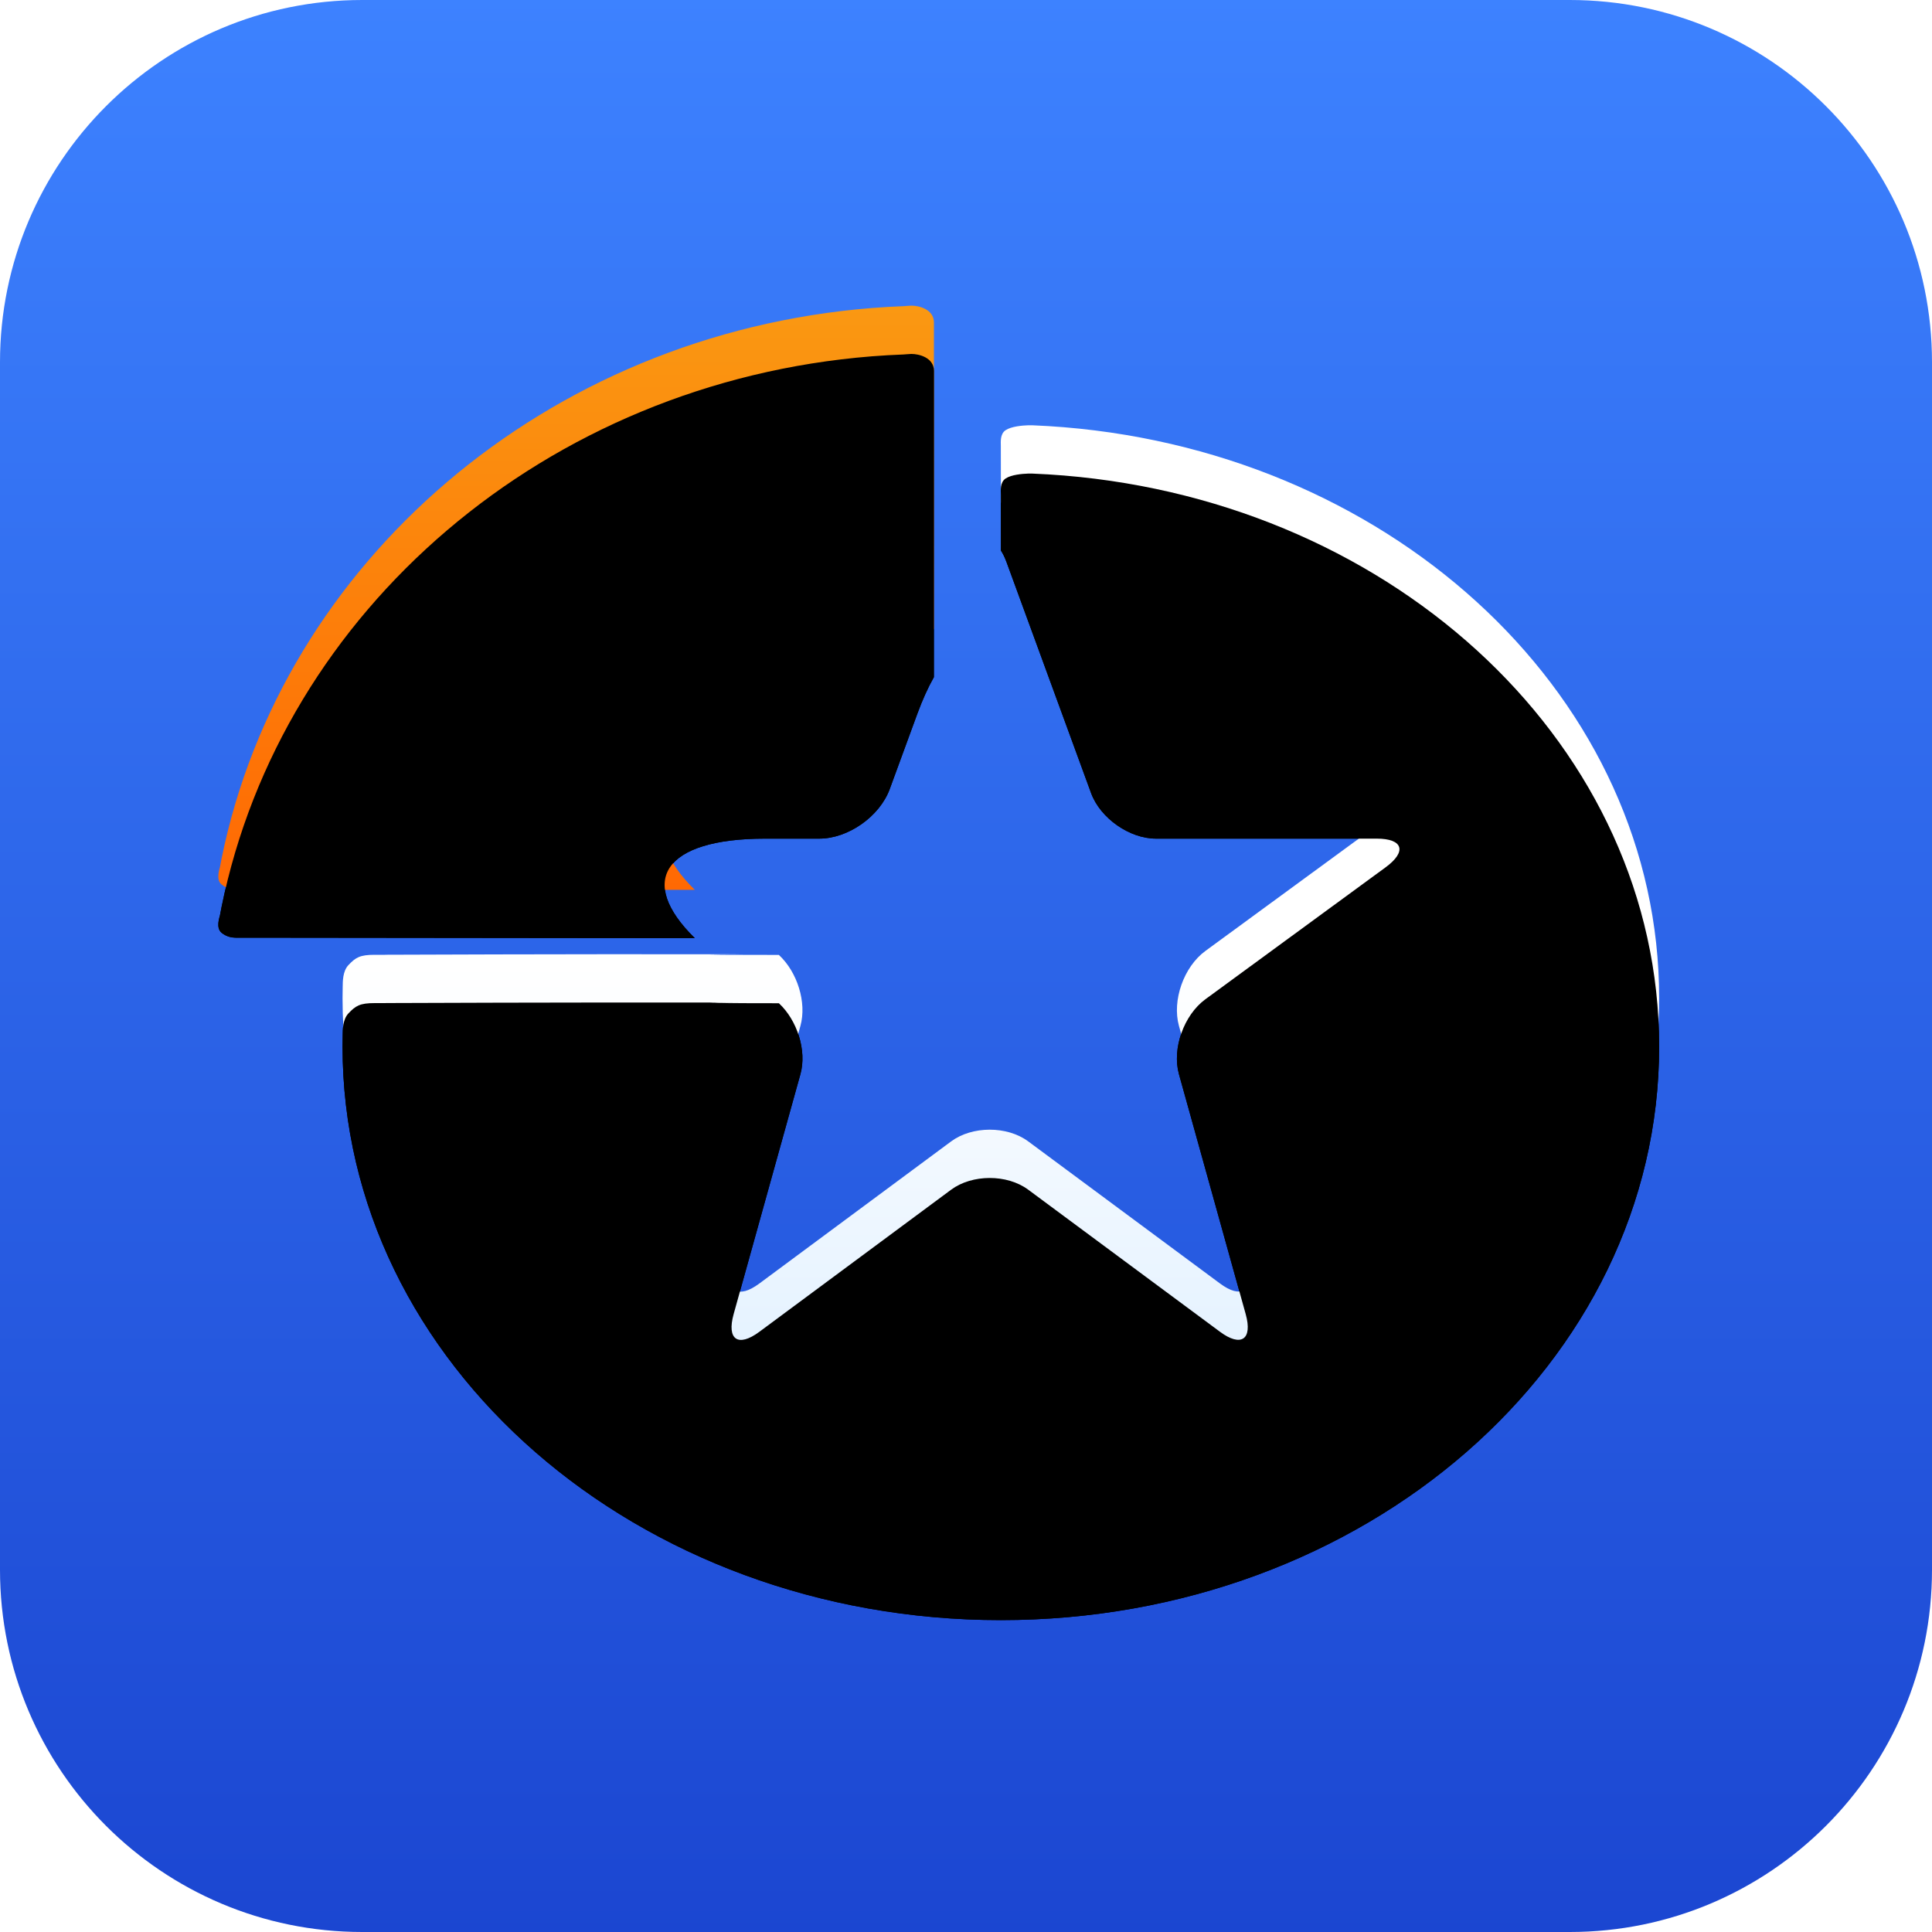 <?xml version="1.0" encoding="UTF-8"?>
<svg width="40px" height="40px" viewBox="0 0 40 40" version="1.1" xmlns="http://www.w3.org/2000/svg" xmlns:xlink="http://www.w3.org/1999/xlink">
    <title>partitionmanager</title>
    <defs>
        <linearGradient x1="50%" y1="0%" x2="50%" y2="100%" id="linearGradient-1">
            <stop stop-color="#3D82FF" offset="0%"></stop>
            <stop stop-color="#1B46D1" offset="100%"></stop>
        </linearGradient>
        <linearGradient x1="50%" y1="0%" x2="50%" y2="100%" id="linearGradient-2">
            <stop stop-color="#FA9812" offset="0%"></stop>
            <stop stop-color="#FF6903" offset="100%"></stop>
        </linearGradient>
        <path d="M14.348,2.06239525e-05 C14.503,-0.001 14.815,0.074 14.816,0.348 L14.816,0.348 L14.816,0.483 C14.816,0.479 14.816,0.474 14.816,0.469 L14.815,6.692 C14.693,6.908 14.578,7.162 14.471,7.454 L14.471,7.454 L13.902,9.006 C13.694,9.576 13.04,10.035 12.442,10.035 L12.442,10.035 L11.322,10.035 C9.215,10.035 8.666,10.919 9.865,12.095 L9.876,12.095 L9.876,12.095 L9.553,12.095 C9.449,12.095 9.344,12.095 9.237,12.095 L8.226,12.094 C7.851,12.094 7.459,12.093 7.048,12.093 L6.201,12.092 C4.604,12.091 2.756,12.089 0.634,12.086 C0.545,12.086 0.455,12.086 0.365,12.086 L0.338,12.085 C0.281,12.083 0.171,12.069 0.067,11.984 C-0.057,11.882 0.027,11.658 0.034,11.623 L0.034,11.623 L0.067,11.451 C1.314,5.313 6.788,0.586 13.531,0.049 C13.749,0.032 13.968,0.019 14.188,0.011 C14.222,0.009 14.28,0.003 14.348,2.06239525e-05 Z" id="path-3"></path>
        <filter x="-23.6%" y="-20.7%" width="147.2%" height="157.9%" filterUnits="objectBoundingBox" id="filter-4">
            <feOffset dx="0" dy="1" in="SourceAlpha" result="shadowOffsetOuter1"></feOffset>
            <feGaussianBlur stdDeviation="1" in="shadowOffsetOuter1" result="shadowBlurOuter1"></feGaussianBlur>
            <feColorMatrix values="0 0 0 0 0.051   0 0 0 0 0.341   0 0 0 0 0.749  0 0 0 0.2 0" type="matrix" in="shadowBlurOuter1"></feColorMatrix>
        </filter>
        <filter x="-16.9%" y="-12.4%" width="133.7%" height="141.3%" filterUnits="objectBoundingBox" id="filter-5">
            <feOffset dx="0" dy="1" in="SourceAlpha" result="shadowOffsetInner1"></feOffset>
            <feComposite in="shadowOffsetInner1" in2="SourceAlpha" operator="arithmetic" k2="-1" k3="1" result="shadowInnerInner1"></feComposite>
            <feColorMatrix values="0 0 0 0 1   0 0 0 0 1   0 0 0 0 1  0 0 0 0.3 0" type="matrix" in="shadowInnerInner1"></feColorMatrix>
        </filter>
        <linearGradient x1="50%" y1="47.102%" x2="50%" y2="119.242%" id="linearGradient-6">
            <stop stop-color="#FFFFFF" offset="0%"></stop>
            <stop stop-color="#C6E3FE" offset="100%"></stop>
        </linearGradient>
        <path d="M16.851,2.477 C17.071,2.486 17.29,2.499 17.507,2.517 C24.421,3.089 29.831,8.164 29.831,14.339 C29.831,20.898 23.729,26.215 16.201,26.215 C8.674,26.215 2.572,20.898 2.572,14.339 C2.572,14.261 2.573,14.183 2.575,14.106 C2.577,14 2.572,13.782 2.694,13.653 C2.841,13.498 2.929,13.439 3.241,13.44 L3.241,13.44 L3.451,13.44 C3.453,13.44 3.453,13.44 3.453,13.44 L3.483,13.439 C5.054,13.433 6.581,13.429 7.999,13.428 L10.871,13.429 C10.872,13.429 10.871,13.429 10.869,13.429 L10.792,13.429 C10.782,13.429 10.771,13.43 10.76,13.43 L10.64,13.431 C10.596,13.431 10.55,13.431 10.503,13.432 L10.413,13.432 C10.31,13.433 10.222,13.434 10.189,13.436 L10.176,13.437 C10.18,13.438 10.295,13.439 10.609,13.441 L10.85,13.441 C10.895,13.442 10.943,13.442 10.994,13.442 L11.334,13.442 L11.334,13.442 L11.531,13.443 C11.556,13.443 11.581,13.443 11.606,13.443 C11.986,13.794 12.187,14.425 12.052,14.912 L12.052,14.912 L10.669,19.88 C10.523,20.407 10.76,20.572 11.201,20.246 L11.201,20.246 L15.173,17.303 C15.605,16.983 16.328,16.977 16.768,17.303 L16.768,17.303 L20.74,20.246 C21.172,20.566 21.418,20.409 21.271,19.88 L21.271,19.88 L19.889,14.912 C19.743,14.386 19.987,13.689 20.437,13.36 L20.437,13.36 L24.166,10.63 C24.611,10.304 24.533,10.035 23.983,10.035 L23.983,10.035 L19.412,10.035 C18.866,10.035 18.261,9.613 18.07,9.093 L18.07,9.093 L16.316,4.302 C16.281,4.208 16.243,4.131 16.203,4.071 L16.201,2.904 C16.201,2.829 16.181,2.657 16.301,2.578 C16.419,2.5 16.644,2.481 16.768,2.477 Z" id="path-7"></path>
        <filter x="-12.8%" y="-10.5%" width="125.7%" height="129.5%" filterUnits="objectBoundingBox" id="filter-8">
            <feOffset dx="0" dy="1" in="SourceAlpha" result="shadowOffsetOuter1"></feOffset>
            <feGaussianBlur stdDeviation="1" in="shadowOffsetOuter1" result="shadowBlurOuter1"></feGaussianBlur>
            <feColorMatrix values="0 0 0 0 0.051   0 0 0 0 0.341   0 0 0 0 0.749  0 0 0 0.25 0" type="matrix" in="shadowBlurOuter1"></feColorMatrix>
        </filter>
        <filter x="-9.2%" y="-6.3%" width="118.3%" height="121.1%" filterUnits="objectBoundingBox" id="filter-9">
            <feOffset dx="0" dy="1" in="SourceAlpha" result="shadowOffsetInner1"></feOffset>
            <feComposite in="shadowOffsetInner1" in2="SourceAlpha" operator="arithmetic" k2="-1" k3="1" result="shadowInnerInner1"></feComposite>
            <feColorMatrix values="0 0 0 0 1   0 0 0 0 1   0 0 0 0 1  0 0 0 1 0" type="matrix" in="shadowInnerInner1"></feColorMatrix>
        </filter>
    </defs>
    <g id="页面-1" stroke="none" stroke-width="1" fill="none" fill-rule="evenodd">
        <g id="header_icon" transform="translate(-50, -50)">
            <g id="编组" transform="translate(50, 50)">
                <path d="M7.5,0 C3.358,0 0,3.358 0,7.5 L0,32.5 C0,36.642 3.358,40 7.5,40 L32.5,40 C36.642,40 40,36.642 40,32.5 L40,7.5 C40,3.358 36.642,0 32.5,0 L7.5,0 Z" id="Fill-1备份-4" fill="url(#linearGradient-1)"></path>
                <g id="shap" transform="translate(4.52, 6.328)">
                    <g id="Oval-2">
                        <use fill="black" fill-opacity="1" filter="url(#filter-4)" xlink:href="#path-3"></use>
                        <use fill="url(#linearGradient-2)" fill-rule="evenodd" xlink:href="#path-3"></use>
                        <use fill="black" fill-opacity="1" filter="url(#filter-5)" xlink:href="#path-3"></use>
                    </g>
                    <g id="Oval-1">
                        <use fill="black" fill-opacity="1" filter="url(#filter-8)" xlink:href="#path-7"></use>
                        <use fill="url(#linearGradient-6)" fill-rule="evenodd" xlink:href="#path-7"></use>
                        <use fill="black" fill-opacity="1" filter="url(#filter-9)" xlink:href="#path-7"></use>
                    </g>
                </g>
            </g>
        </g>
    </g>
</svg>